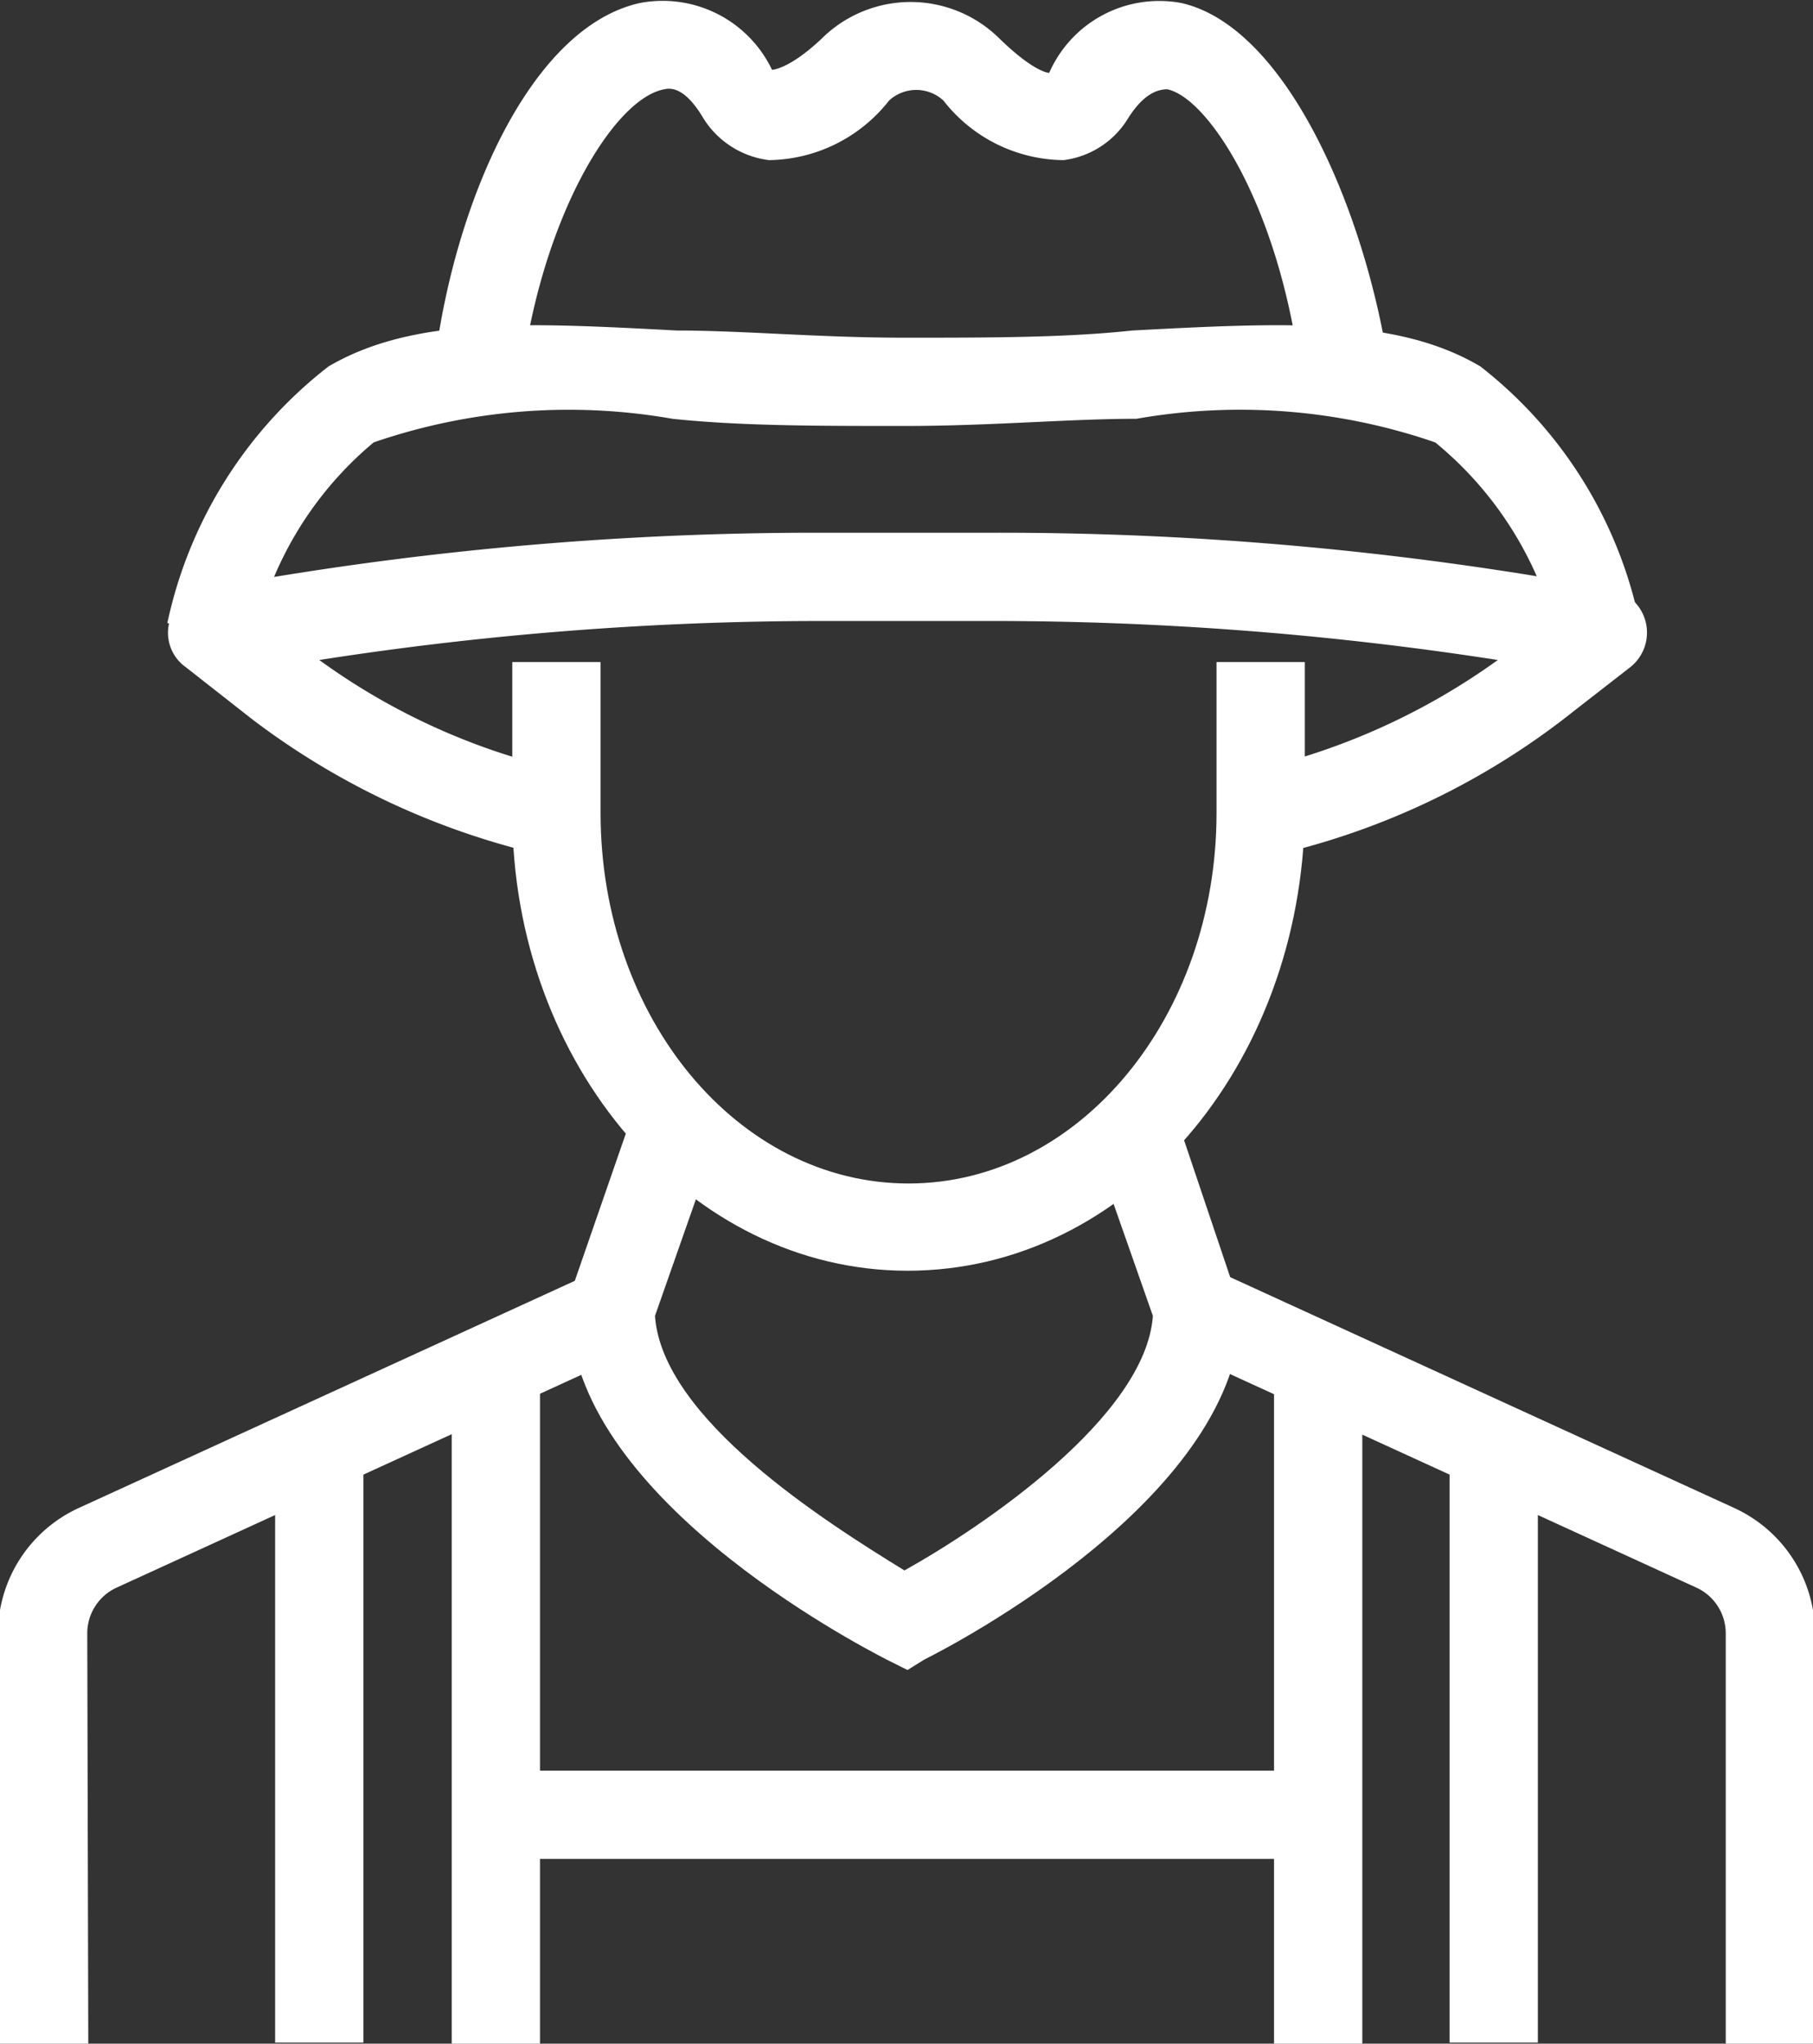 <svg id="Layer_1" data-name="Layer 1" xmlns="http://www.w3.org/2000/svg" width="17.66" height="19.91" viewBox="0 0 17.66 19.91"><rect x="0" y="0" width="17.66" height="19.91" fill="#333333" stroke="none"/><defs><style>.cls-1{fill:#fff;}</style></defs><path class="cls-1" d="M834.86,540.27c-2.12,0-3.85-2-3.85-4.46v-1.47h.86v1.47c0,2,1.34,3.61,3,3.61s3-1.62,3-3.61v-1.47h.86v1.47C838.7,538.27,837,540.27,834.86,540.27Z" transform="translate(-826.02 -527.89)"/><path class="cls-1" d="M826.88,547.8H826v-4a1.35,1.35,0,0,1,.79-1.22l5-2.29.36.78-5,2.29a.49.49,0,0,0-.28.44Z" transform="translate(-826.02 -527.89)"/><rect class="cls-1" x="2.68" y="14.06" width="0.86" height="5.84"/><rect class="cls-1" x="4.4" y="13.38" width="0.86" height="6.53"/><path class="cls-1" d="M843.69,547.8h-.86v-4a.49.49,0,0,0-.28-.44l-5-2.29.36-.78,5,2.29a1.35,1.35,0,0,1,.79,1.22Z" transform="translate(-826.02 -527.89)"/><path class="cls-1" d="M834.86,544.16l-.2-.1c-.31-.16-3.09-1.61-3.09-3.41l0-.14.62-1.79.81.28-.6,1.71c.07,1,1.65,2,2.43,2.48.77-.43,2.35-1.5,2.42-2.48l-.6-1.71.81-.28.65,1.93c0,1.8-2.77,3.25-3.09,3.41Z" transform="translate(-826.02 -527.89)"/><rect class="cls-1" x="14.12" y="14.06" width="0.86" height="5.84"/><rect class="cls-1" x="12.41" y="13.38" width="0.86" height="6.53"/><rect class="cls-1" x="4.83" y="17.25" width="8.01" height="0.86"/><path class="cls-1" d="M831.35,536.23a7.4,7.4,0,0,1-2.87-1.33l-.65-.51a.41.41,0,0,1-.16-.44.43.43,0,0,1,.34-.32,32.56,32.56,0,0,1,6-.55h1.7a32.48,32.48,0,0,1,6,.55.43.43,0,0,1,.19.76l-.54.42a7.28,7.28,0,0,1-2.92,1.41l-.15-.41-.09-.42h.05a6.55,6.55,0,0,0,2.36-1.07,32.12,32.12,0,0,0-4.89-.38H834a31.76,31.76,0,0,0-4.87.38,6.44,6.44,0,0,0,2.4,1.08Z" transform="translate(-826.02 -527.89)"/><path class="cls-1" d="M841.2,534.15A3.5,3.5,0,0,0,840,532.2a5.83,5.83,0,0,0-2.91-.23c-.66,0-1.41.07-2.26.07s-1.6,0-2.26-.07a5.84,5.84,0,0,0-2.91.23,3.46,3.46,0,0,0-1.17,1.95l-.84-.19a4.3,4.3,0,0,1,1.57-2.5c.82-.48,1.9-.43,3.39-.35.65,0,1.39.07,2.22.07s1.57,0,2.22-.07c1.5-.08,2.58-.13,3.39.35A4.25,4.25,0,0,1,842,534Z" transform="translate(-826.02 -527.89)"/><path class="cls-1" d="M831.1,531.56l-.85-.11c.19-1.57.93-3.29,2-3.53a1.18,1.18,0,0,1,1.29.65s.16,0,.48-.3a1.23,1.23,0,0,1,1.74,0c.33.32.47.33.48.33h0a1.17,1.17,0,0,1,1.29-.68c1,.23,1.75,1.94,2,3.43l-.85.12c-.22-1.61-.9-2.63-1.29-2.71-.11,0-.24.06-.38.28a.86.86,0,0,1-.63.41,1.5,1.5,0,0,1-1.17-.58.39.39,0,0,0-.53,0,1.51,1.51,0,0,1-1.17.58.88.88,0,0,1-.64-.41c-.13-.22-.26-.31-.38-.28C832,528.85,831.3,530,831.1,531.56Z" transform="translate(-826.02 -527.89)"/></svg>